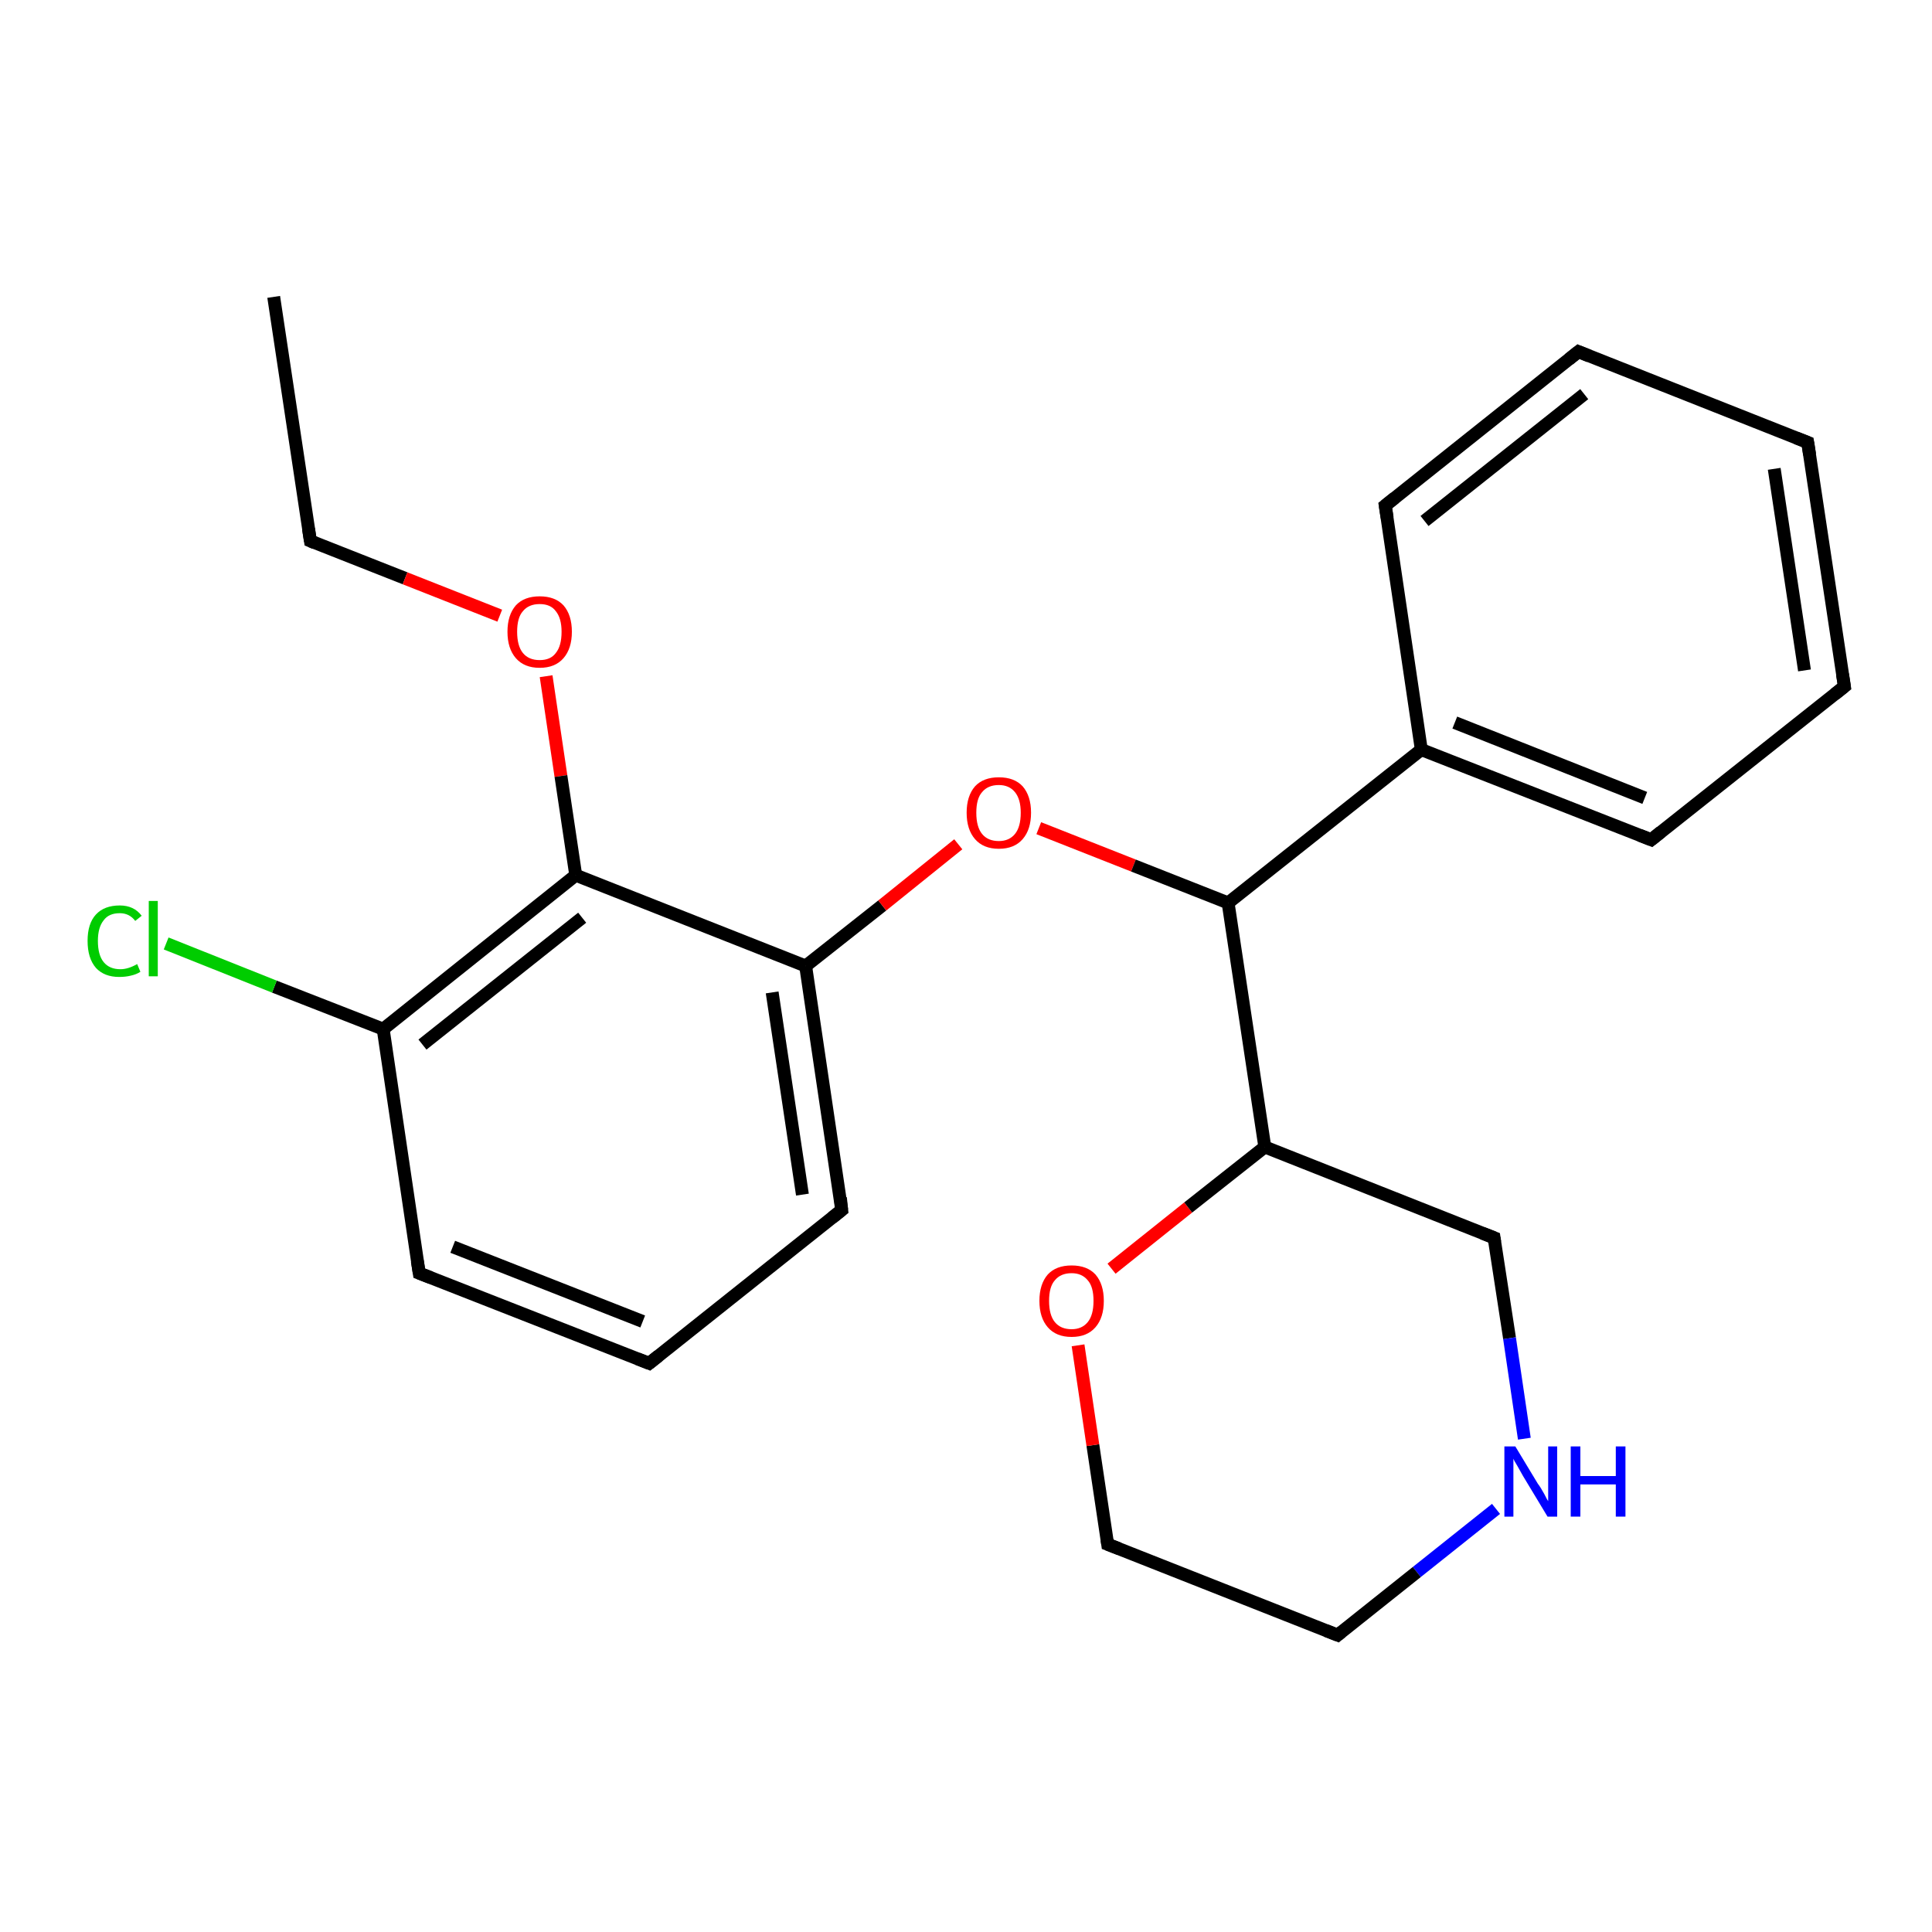 <?xml version='1.0' encoding='iso-8859-1'?>
<svg version='1.1' baseProfile='full'
              xmlns='http://www.w3.org/2000/svg'
                      xmlns:rdkit='http://www.rdkit.org/xml'
                      xmlns:xlink='http://www.w3.org/1999/xlink'
                  xml:space='preserve'
width='300px' height='300px' viewBox='0 0 300 300'>
<!-- END OF HEADER -->
<rect style='opacity:1.0;fill:#FFFFFF;stroke:none' width='300.0' height='300.0' x='0.0' y='0.0'> </rect>
<path class='bond-0 atom-0 atom-1' d='M 42.5,46.1 L 48.2,84.0' style='fill:none;fill-rule:evenodd;stroke:#000000;stroke-width:2.0px;stroke-linecap:butt;stroke-linejoin:miter;stroke-opacity:1' />
<path class='bond-1 atom-1 atom-2' d='M 48.2,84.0 L 62.9,89.8' style='fill:none;fill-rule:evenodd;stroke:#000000;stroke-width:2.0px;stroke-linecap:butt;stroke-linejoin:miter;stroke-opacity:1' />
<path class='bond-1 atom-1 atom-2' d='M 62.9,89.8 L 77.6,95.6' style='fill:none;fill-rule:evenodd;stroke:#FF0000;stroke-width:2.0px;stroke-linecap:butt;stroke-linejoin:miter;stroke-opacity:1' />
<path class='bond-2 atom-2 atom-3' d='M 84.8,105.0 L 87.1,120.5' style='fill:none;fill-rule:evenodd;stroke:#FF0000;stroke-width:2.0px;stroke-linecap:butt;stroke-linejoin:miter;stroke-opacity:1' />
<path class='bond-2 atom-2 atom-3' d='M 87.1,120.5 L 89.4,135.9' style='fill:none;fill-rule:evenodd;stroke:#000000;stroke-width:2.0px;stroke-linecap:butt;stroke-linejoin:miter;stroke-opacity:1' />
<path class='bond-3 atom-3 atom-4' d='M 89.4,135.9 L 59.5,159.8' style='fill:none;fill-rule:evenodd;stroke:#000000;stroke-width:2.0px;stroke-linecap:butt;stroke-linejoin:miter;stroke-opacity:1' />
<path class='bond-3 atom-3 atom-4' d='M 90.4,142.5 L 65.6,162.2' style='fill:none;fill-rule:evenodd;stroke:#000000;stroke-width:2.0px;stroke-linecap:butt;stroke-linejoin:miter;stroke-opacity:1' />
<path class='bond-4 atom-4 atom-5' d='M 59.5,159.8 L 42.6,153.2' style='fill:none;fill-rule:evenodd;stroke:#000000;stroke-width:2.0px;stroke-linecap:butt;stroke-linejoin:miter;stroke-opacity:1' />
<path class='bond-4 atom-4 atom-5' d='M 42.6,153.2 L 25.8,146.5' style='fill:none;fill-rule:evenodd;stroke:#00CC00;stroke-width:2.0px;stroke-linecap:butt;stroke-linejoin:miter;stroke-opacity:1' />
<path class='bond-5 atom-4 atom-6' d='M 59.5,159.8 L 65.1,197.7' style='fill:none;fill-rule:evenodd;stroke:#000000;stroke-width:2.0px;stroke-linecap:butt;stroke-linejoin:miter;stroke-opacity:1' />
<path class='bond-6 atom-6 atom-7' d='M 65.1,197.7 L 100.8,211.7' style='fill:none;fill-rule:evenodd;stroke:#000000;stroke-width:2.0px;stroke-linecap:butt;stroke-linejoin:miter;stroke-opacity:1' />
<path class='bond-6 atom-6 atom-7' d='M 70.3,193.6 L 99.8,205.2' style='fill:none;fill-rule:evenodd;stroke:#000000;stroke-width:2.0px;stroke-linecap:butt;stroke-linejoin:miter;stroke-opacity:1' />
<path class='bond-7 atom-7 atom-8' d='M 100.8,211.7 L 130.7,187.9' style='fill:none;fill-rule:evenodd;stroke:#000000;stroke-width:2.0px;stroke-linecap:butt;stroke-linejoin:miter;stroke-opacity:1' />
<path class='bond-8 atom-8 atom-9' d='M 130.7,187.9 L 125.1,150.0' style='fill:none;fill-rule:evenodd;stroke:#000000;stroke-width:2.0px;stroke-linecap:butt;stroke-linejoin:miter;stroke-opacity:1' />
<path class='bond-8 atom-8 atom-9' d='M 124.6,185.5 L 119.9,154.1' style='fill:none;fill-rule:evenodd;stroke:#000000;stroke-width:2.0px;stroke-linecap:butt;stroke-linejoin:miter;stroke-opacity:1' />
<path class='bond-9 atom-9 atom-10' d='M 125.1,150.0 L 137.0,140.6' style='fill:none;fill-rule:evenodd;stroke:#000000;stroke-width:2.0px;stroke-linecap:butt;stroke-linejoin:miter;stroke-opacity:1' />
<path class='bond-9 atom-9 atom-10' d='M 137.0,140.6 L 148.8,131.1' style='fill:none;fill-rule:evenodd;stroke:#FF0000;stroke-width:2.0px;stroke-linecap:butt;stroke-linejoin:miter;stroke-opacity:1' />
<path class='bond-10 atom-10 atom-11' d='M 161.3,128.6 L 176.0,134.4' style='fill:none;fill-rule:evenodd;stroke:#FF0000;stroke-width:2.0px;stroke-linecap:butt;stroke-linejoin:miter;stroke-opacity:1' />
<path class='bond-10 atom-10 atom-11' d='M 176.0,134.4 L 190.7,140.2' style='fill:none;fill-rule:evenodd;stroke:#000000;stroke-width:2.0px;stroke-linecap:butt;stroke-linejoin:miter;stroke-opacity:1' />
<path class='bond-11 atom-11 atom-12' d='M 190.7,140.2 L 196.4,178.1' style='fill:none;fill-rule:evenodd;stroke:#000000;stroke-width:2.0px;stroke-linecap:butt;stroke-linejoin:miter;stroke-opacity:1' />
<path class='bond-12 atom-12 atom-13' d='M 196.4,178.1 L 232.0,192.2' style='fill:none;fill-rule:evenodd;stroke:#000000;stroke-width:2.0px;stroke-linecap:butt;stroke-linejoin:miter;stroke-opacity:1' />
<path class='bond-13 atom-13 atom-14' d='M 232.0,192.2 L 234.4,207.8' style='fill:none;fill-rule:evenodd;stroke:#000000;stroke-width:2.0px;stroke-linecap:butt;stroke-linejoin:miter;stroke-opacity:1' />
<path class='bond-13 atom-13 atom-14' d='M 234.4,207.8 L 236.7,223.4' style='fill:none;fill-rule:evenodd;stroke:#0000FF;stroke-width:2.0px;stroke-linecap:butt;stroke-linejoin:miter;stroke-opacity:1' />
<path class='bond-14 atom-14 atom-15' d='M 232.3,234.3 L 220.0,244.1' style='fill:none;fill-rule:evenodd;stroke:#0000FF;stroke-width:2.0px;stroke-linecap:butt;stroke-linejoin:miter;stroke-opacity:1' />
<path class='bond-14 atom-14 atom-15' d='M 220.0,244.1 L 207.7,253.9' style='fill:none;fill-rule:evenodd;stroke:#000000;stroke-width:2.0px;stroke-linecap:butt;stroke-linejoin:miter;stroke-opacity:1' />
<path class='bond-15 atom-15 atom-16' d='M 207.7,253.9 L 172.0,239.8' style='fill:none;fill-rule:evenodd;stroke:#000000;stroke-width:2.0px;stroke-linecap:butt;stroke-linejoin:miter;stroke-opacity:1' />
<path class='bond-16 atom-16 atom-17' d='M 172.0,239.8 L 169.7,224.4' style='fill:none;fill-rule:evenodd;stroke:#000000;stroke-width:2.0px;stroke-linecap:butt;stroke-linejoin:miter;stroke-opacity:1' />
<path class='bond-16 atom-16 atom-17' d='M 169.7,224.4 L 167.4,208.9' style='fill:none;fill-rule:evenodd;stroke:#FF0000;stroke-width:2.0px;stroke-linecap:butt;stroke-linejoin:miter;stroke-opacity:1' />
<path class='bond-17 atom-11 atom-18' d='M 190.7,140.2 L 220.7,116.4' style='fill:none;fill-rule:evenodd;stroke:#000000;stroke-width:2.0px;stroke-linecap:butt;stroke-linejoin:miter;stroke-opacity:1' />
<path class='bond-18 atom-18 atom-19' d='M 220.7,116.4 L 256.4,130.4' style='fill:none;fill-rule:evenodd;stroke:#000000;stroke-width:2.0px;stroke-linecap:butt;stroke-linejoin:miter;stroke-opacity:1' />
<path class='bond-18 atom-18 atom-19' d='M 225.9,112.2 L 255.4,123.9' style='fill:none;fill-rule:evenodd;stroke:#000000;stroke-width:2.0px;stroke-linecap:butt;stroke-linejoin:miter;stroke-opacity:1' />
<path class='bond-19 atom-19 atom-20' d='M 256.4,130.4 L 286.4,106.6' style='fill:none;fill-rule:evenodd;stroke:#000000;stroke-width:2.0px;stroke-linecap:butt;stroke-linejoin:miter;stroke-opacity:1' />
<path class='bond-20 atom-20 atom-21' d='M 286.4,106.6 L 280.7,68.7' style='fill:none;fill-rule:evenodd;stroke:#000000;stroke-width:2.0px;stroke-linecap:butt;stroke-linejoin:miter;stroke-opacity:1' />
<path class='bond-20 atom-20 atom-21' d='M 280.2,104.1 L 275.5,72.8' style='fill:none;fill-rule:evenodd;stroke:#000000;stroke-width:2.0px;stroke-linecap:butt;stroke-linejoin:miter;stroke-opacity:1' />
<path class='bond-21 atom-21 atom-22' d='M 280.7,68.7 L 245.1,54.6' style='fill:none;fill-rule:evenodd;stroke:#000000;stroke-width:2.0px;stroke-linecap:butt;stroke-linejoin:miter;stroke-opacity:1' />
<path class='bond-22 atom-22 atom-23' d='M 245.1,54.6 L 215.1,78.5' style='fill:none;fill-rule:evenodd;stroke:#000000;stroke-width:2.0px;stroke-linecap:butt;stroke-linejoin:miter;stroke-opacity:1' />
<path class='bond-22 atom-22 atom-23' d='M 246.0,61.2 L 221.2,80.9' style='fill:none;fill-rule:evenodd;stroke:#000000;stroke-width:2.0px;stroke-linecap:butt;stroke-linejoin:miter;stroke-opacity:1' />
<path class='bond-23 atom-9 atom-3' d='M 125.1,150.0 L 89.4,135.9' style='fill:none;fill-rule:evenodd;stroke:#000000;stroke-width:2.0px;stroke-linecap:butt;stroke-linejoin:miter;stroke-opacity:1' />
<path class='bond-24 atom-17 atom-12' d='M 172.6,197.0 L 184.5,187.5' style='fill:none;fill-rule:evenodd;stroke:#FF0000;stroke-width:2.0px;stroke-linecap:butt;stroke-linejoin:miter;stroke-opacity:1' />
<path class='bond-24 atom-17 atom-12' d='M 184.5,187.5 L 196.4,178.1' style='fill:none;fill-rule:evenodd;stroke:#000000;stroke-width:2.0px;stroke-linecap:butt;stroke-linejoin:miter;stroke-opacity:1' />
<path class='bond-25 atom-23 atom-18' d='M 215.1,78.5 L 220.7,116.4' style='fill:none;fill-rule:evenodd;stroke:#000000;stroke-width:2.0px;stroke-linecap:butt;stroke-linejoin:miter;stroke-opacity:1' />
<path d='M 47.9,82.1 L 48.2,84.0 L 48.9,84.3' style='fill:none;stroke:#000000;stroke-width:2.0px;stroke-linecap:butt;stroke-linejoin:miter;stroke-opacity:1;' />
<path d='M 64.8,195.8 L 65.1,197.7 L 66.9,198.4' style='fill:none;stroke:#000000;stroke-width:2.0px;stroke-linecap:butt;stroke-linejoin:miter;stroke-opacity:1;' />
<path d='M 99.0,211.0 L 100.8,211.7 L 102.3,210.5' style='fill:none;stroke:#000000;stroke-width:2.0px;stroke-linecap:butt;stroke-linejoin:miter;stroke-opacity:1;' />
<path d='M 129.2,189.1 L 130.7,187.9 L 130.5,186.0' style='fill:none;stroke:#000000;stroke-width:2.0px;stroke-linecap:butt;stroke-linejoin:miter;stroke-opacity:1;' />
<path d='M 230.2,191.5 L 232.0,192.2 L 232.1,192.9' style='fill:none;stroke:#000000;stroke-width:2.0px;stroke-linecap:butt;stroke-linejoin:miter;stroke-opacity:1;' />
<path d='M 208.3,253.4 L 207.7,253.9 L 205.9,253.2' style='fill:none;stroke:#000000;stroke-width:2.0px;stroke-linecap:butt;stroke-linejoin:miter;stroke-opacity:1;' />
<path d='M 173.8,240.5 L 172.0,239.8 L 171.9,239.1' style='fill:none;stroke:#000000;stroke-width:2.0px;stroke-linecap:butt;stroke-linejoin:miter;stroke-opacity:1;' />
<path d='M 254.6,129.7 L 256.4,130.4 L 257.9,129.2' style='fill:none;stroke:#000000;stroke-width:2.0px;stroke-linecap:butt;stroke-linejoin:miter;stroke-opacity:1;' />
<path d='M 284.9,107.8 L 286.4,106.6 L 286.1,104.7' style='fill:none;stroke:#000000;stroke-width:2.0px;stroke-linecap:butt;stroke-linejoin:miter;stroke-opacity:1;' />
<path d='M 281.0,70.6 L 280.7,68.7 L 278.9,68.0' style='fill:none;stroke:#000000;stroke-width:2.0px;stroke-linecap:butt;stroke-linejoin:miter;stroke-opacity:1;' />
<path d='M 246.8,55.3 L 245.1,54.6 L 243.6,55.8' style='fill:none;stroke:#000000;stroke-width:2.0px;stroke-linecap:butt;stroke-linejoin:miter;stroke-opacity:1;' />
<path d='M 216.6,77.3 L 215.1,78.5 L 215.4,80.4' style='fill:none;stroke:#000000;stroke-width:2.0px;stroke-linecap:butt;stroke-linejoin:miter;stroke-opacity:1;' />
<path class='atom-2' d='M 78.8 98.1
Q 78.8 95.5, 80.1 94.0
Q 81.4 92.6, 83.8 92.6
Q 86.2 92.6, 87.5 94.0
Q 88.8 95.5, 88.8 98.1
Q 88.8 100.7, 87.5 102.2
Q 86.2 103.7, 83.8 103.7
Q 81.4 103.7, 80.1 102.2
Q 78.8 100.7, 78.8 98.1
M 83.8 102.5
Q 85.5 102.5, 86.3 101.4
Q 87.2 100.3, 87.2 98.1
Q 87.2 96.0, 86.3 94.9
Q 85.5 93.8, 83.8 93.8
Q 82.1 93.8, 81.2 94.9
Q 80.3 95.9, 80.3 98.1
Q 80.3 100.3, 81.2 101.4
Q 82.1 102.5, 83.8 102.5
' fill='#FF0000'/>
<path class='atom-5' d='M 13.6 146.1
Q 13.6 143.4, 14.9 142.0
Q 16.2 140.6, 18.6 140.6
Q 20.8 140.6, 22.0 142.2
L 21.0 143.0
Q 20.1 141.8, 18.6 141.8
Q 16.9 141.8, 16.1 142.9
Q 15.2 144.0, 15.2 146.1
Q 15.2 148.3, 16.1 149.4
Q 17.0 150.5, 18.7 150.5
Q 19.9 150.5, 21.3 149.7
L 21.8 150.9
Q 21.2 151.3, 20.3 151.5
Q 19.5 151.7, 18.5 151.7
Q 16.2 151.7, 14.9 150.3
Q 13.6 148.8, 13.6 146.1
' fill='#00CC00'/>
<path class='atom-5' d='M 23.1 139.9
L 24.5 139.9
L 24.5 151.6
L 23.1 151.6
L 23.1 139.9
' fill='#00CC00'/>
<path class='atom-10' d='M 150.1 126.2
Q 150.1 123.6, 151.4 122.1
Q 152.7 120.7, 155.1 120.7
Q 157.5 120.7, 158.8 122.1
Q 160.1 123.6, 160.1 126.2
Q 160.1 128.8, 158.8 130.3
Q 157.5 131.8, 155.1 131.8
Q 152.7 131.8, 151.4 130.3
Q 150.1 128.8, 150.1 126.2
M 155.1 130.6
Q 156.7 130.6, 157.6 129.5
Q 158.5 128.4, 158.5 126.2
Q 158.5 124.1, 157.6 123.0
Q 156.7 121.9, 155.1 121.9
Q 153.4 121.9, 152.5 123.0
Q 151.6 124.0, 151.6 126.2
Q 151.6 128.4, 152.5 129.5
Q 153.4 130.6, 155.1 130.6
' fill='#FF0000'/>
<path class='atom-14' d='M 235.3 224.6
L 238.8 230.4
Q 239.2 230.9, 239.8 232.0
Q 240.3 233.0, 240.4 233.1
L 240.4 224.6
L 241.8 224.6
L 241.8 235.5
L 240.3 235.5
L 236.5 229.2
Q 236.1 228.5, 235.6 227.6
Q 235.1 226.8, 235.0 226.5
L 235.0 235.5
L 233.6 235.5
L 233.6 224.6
L 235.3 224.6
' fill='#0000FF'/>
<path class='atom-14' d='M 243.9 224.6
L 245.4 224.6
L 245.4 229.2
L 250.9 229.2
L 250.9 224.6
L 252.4 224.6
L 252.4 235.5
L 250.9 235.5
L 250.9 230.5
L 245.4 230.5
L 245.4 235.5
L 243.9 235.5
L 243.9 224.6
' fill='#0000FF'/>
<path class='atom-17' d='M 161.4 202.0
Q 161.4 199.4, 162.7 197.9
Q 164.0 196.5, 166.4 196.5
Q 168.8 196.5, 170.1 197.9
Q 171.4 199.4, 171.4 202.0
Q 171.4 204.6, 170.1 206.1
Q 168.8 207.6, 166.4 207.6
Q 164.0 207.6, 162.7 206.1
Q 161.4 204.6, 161.4 202.0
M 166.4 206.4
Q 168.0 206.4, 168.9 205.3
Q 169.8 204.2, 169.8 202.0
Q 169.8 199.8, 168.9 198.8
Q 168.0 197.7, 166.4 197.7
Q 164.7 197.7, 163.8 198.8
Q 162.9 199.8, 162.9 202.0
Q 162.9 204.2, 163.8 205.3
Q 164.7 206.4, 166.4 206.4
' fill='#FF0000'/>
</svg>
